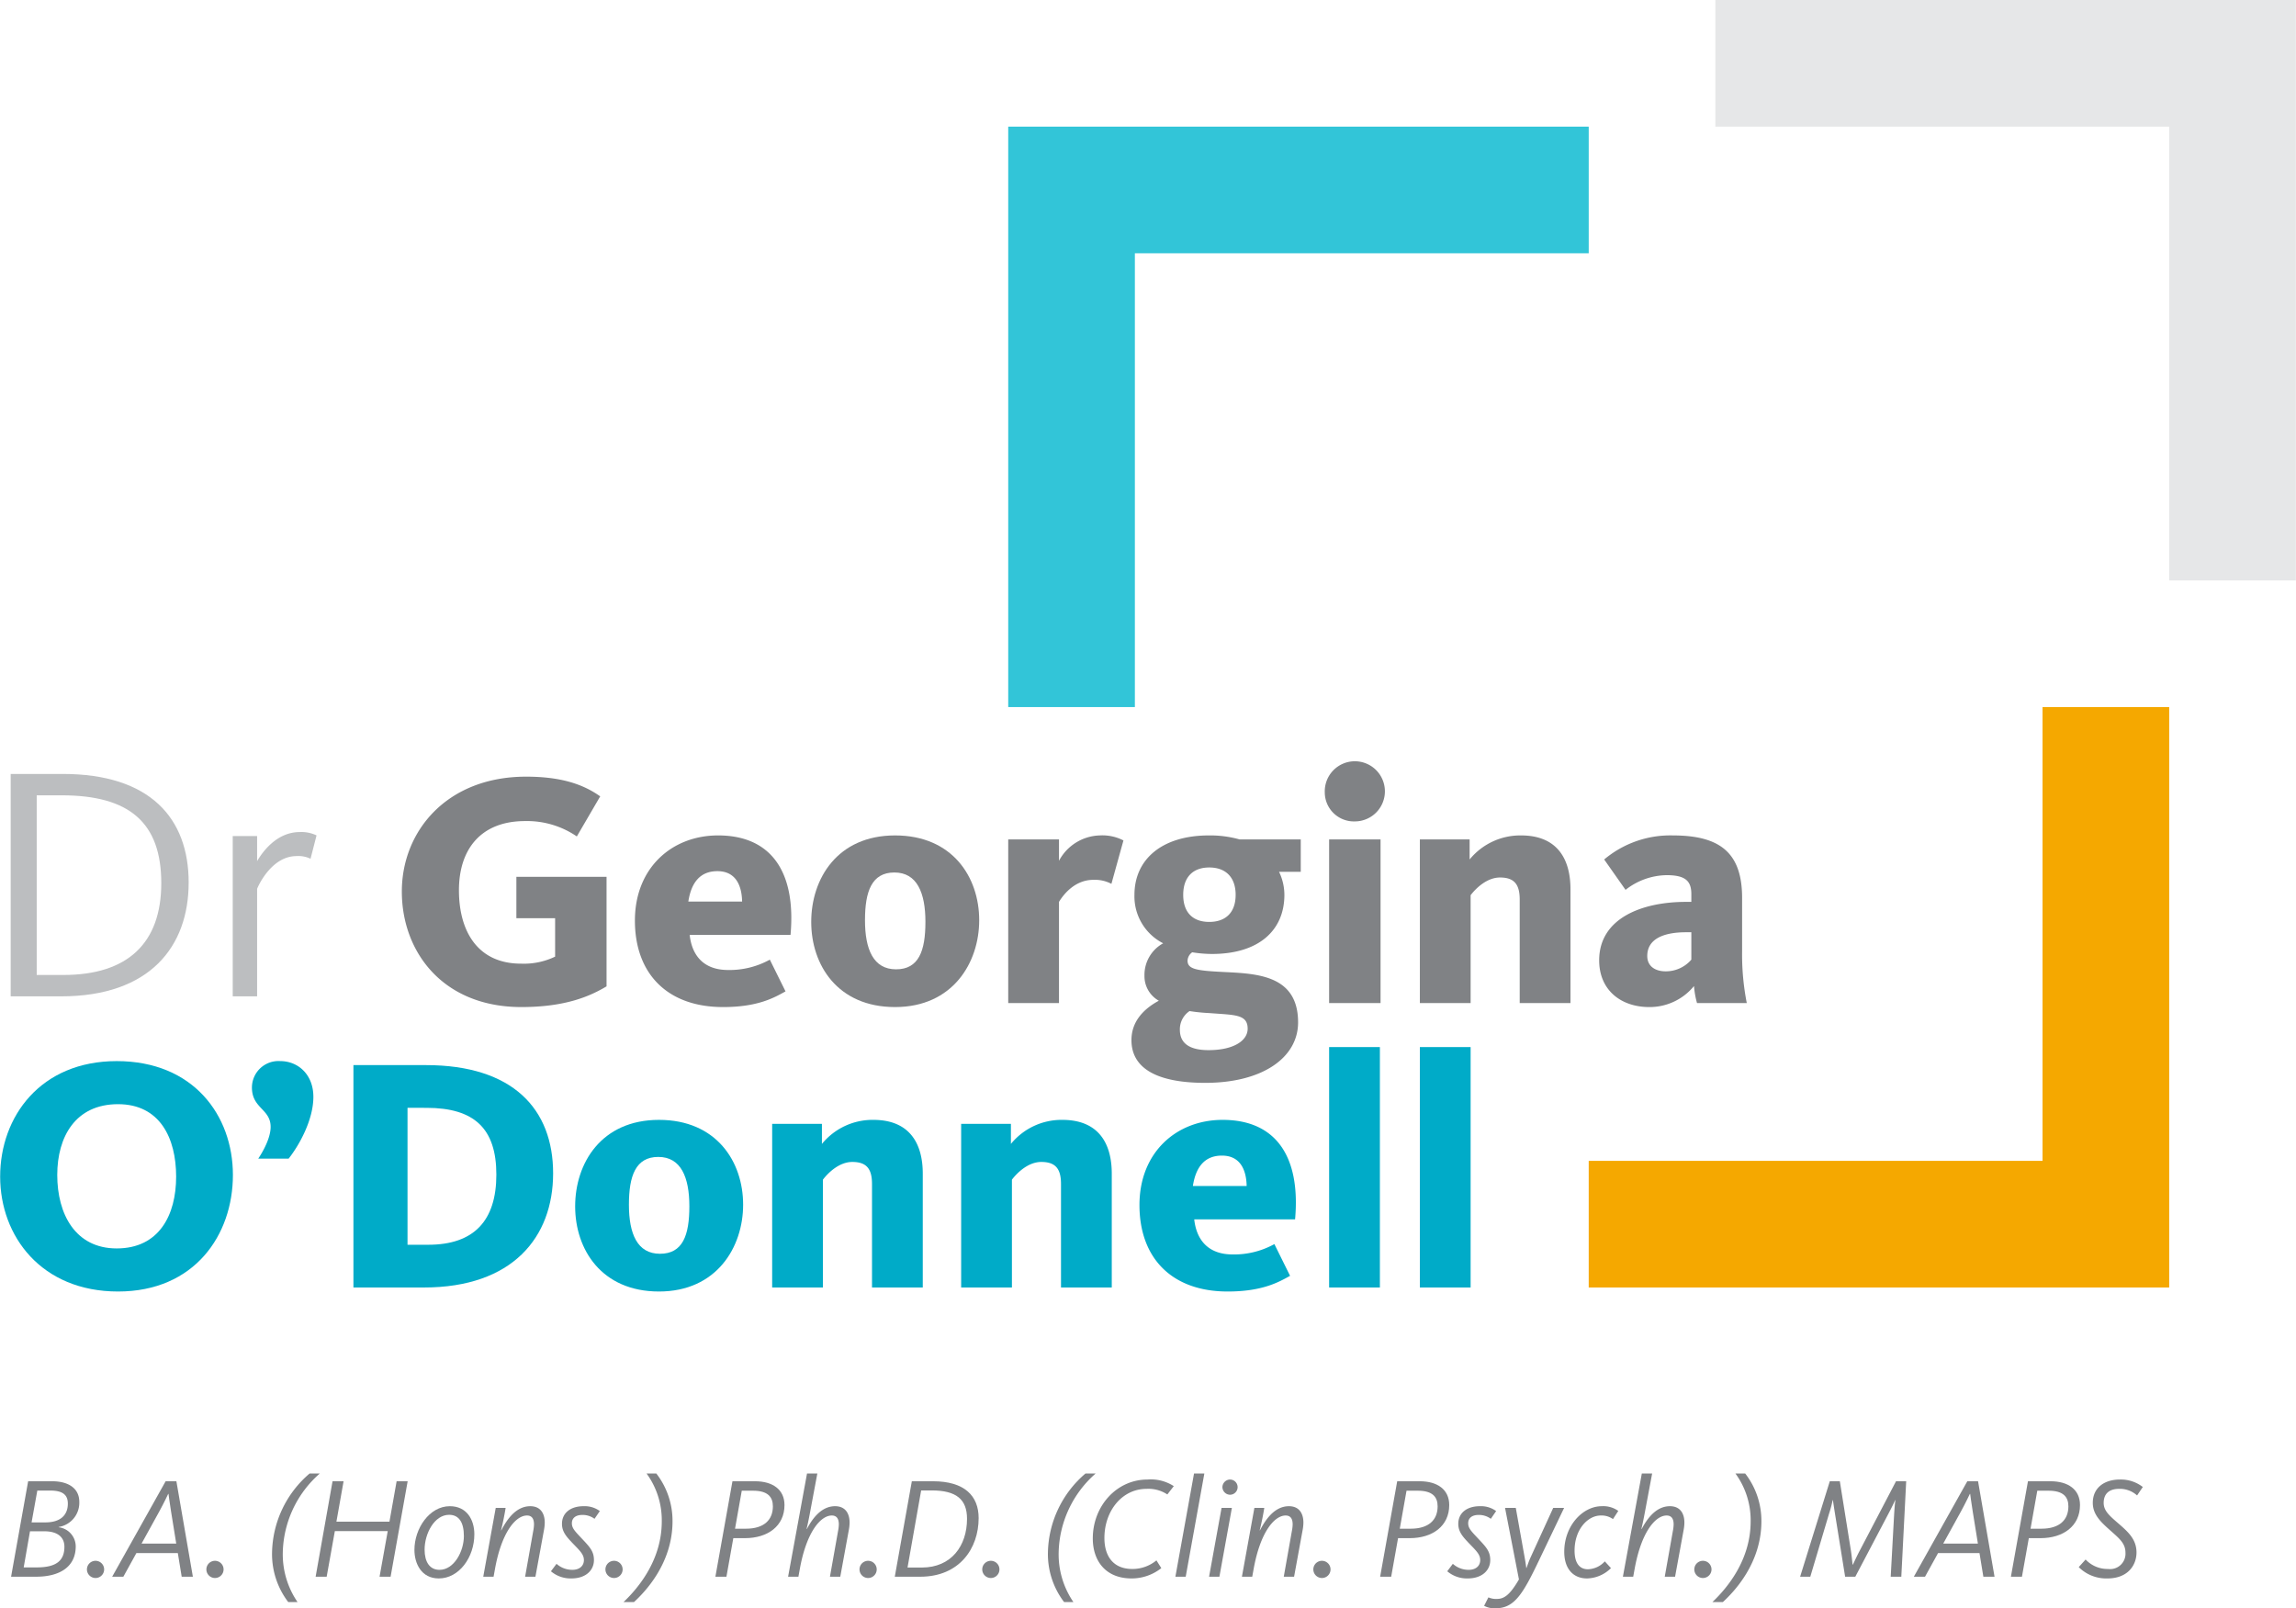 <svg xmlns="http://www.w3.org/2000/svg" viewBox="0 0 394 276" width="394px" height="276px">
  <g>
    <polygon points="194.748 121.344 173.015 121.344 173.015 21.733 272.628 21.733 272.628 43.467 194.748 43.467 194.748 121.344" fill="#32c5d8"/>
    <polygon points="372.241 99.61 393.974 99.61 393.974 0 294.361 0 294.361 21.733 372.241 21.733 372.241 99.61" fill="#e6e7e8"/>
    <polygon points="350.507 121.344 372.241 121.344 372.241 220.954 272.628 220.954 272.628 199.221 350.507 199.221 350.507 121.344" fill="#f5a800"/>
    <path d="M.026,201.929c0-10.315,6.934-19.827,20-19.827,13.18,0,19.942,9.34,19.942,19.541,0,10.315-6.59,20-19.713,20S.026,212.186.026,201.929Zm30.2,0c0-6.647-2.808-12.435-9.971-12.435-7.278,0-10.43,5.558-10.43,12.148,0,6.705,3.094,12.608,10.2,12.608C27.304,214.25,30.226,208.519,30.226,201.929Z" fill="#00abc8"/>
    <path d="M46.441,193.391c0-3.095-3.209-3.153-3.209-6.763a4.552,4.552,0,0,1,4.87-4.526c3.037,0,5.674,2.292,5.674,6.131,0,3.897-2.35,8.195-4.241,10.601H44.32C45.237,197.459,46.441,195.224,46.441,193.391Z" fill="#00abc8"/>
    <path d="M60.649,182.788H73.084c14.957,0,21.833,7.564,21.833,18.567S87.926,220.954,72.74,220.954H60.649Zm12.836,30.831c7.851,0,11.691-4.126,11.691-12.035s-3.782-11.461-11.977-11.461H69.932v23.496Z" fill="#00abc8"/>
    <path d="M98.698,207.029c0-7.393,4.469-14.842,14.384-14.842,9.856,0,14.441,7.163,14.441,14.556,0,7.278-4.527,14.9-14.441,14.9C103.224,221.642,98.698,214.422,98.698,207.029Zm19.598,0c0-4.986-1.432-8.482-5.329-8.482s-5.043,3.266-5.043,8.195c0,4.986,1.433,8.424,5.33,8.424S118.296,212.014,118.296,207.029Z" fill="#00abc8"/>
    <path d="M132.505,192.875h8.539v3.438a11.219,11.219,0,0,1,8.824-4.126c6.19,0,8.482,4.011,8.482,9.226v19.542h-8.711V203.19c0-2.579-.916-3.782-3.381-3.782-2.235,0-4.126,1.833-5.042,3.037v18.51h-8.711Z" fill="#00abc8"/>
    <path d="M164.937,192.875h8.539v3.438a11.219,11.219,0,0,1,8.825-4.126c6.19,0,8.482,4.011,8.482,9.226v19.542h-8.711V203.19c0-2.579-.916-3.782-3.381-3.782-2.235,0-4.126,1.833-5.042,3.037v18.51h-8.711Z" fill="#00abc8"/>
    <path d="M195.535,206.8c0-9.055,6.361-14.613,14.269-14.613,9.111,0,13.409,6.246,12.435,17.077H204.933c.401,3.61,2.464,6.018,6.59,6.018a14.292,14.292,0,0,0,7.163-1.777l2.694,5.445c-1.949,1.088-4.757,2.693-10.717,2.693C201.093,221.642,195.535,215.911,195.535,206.8Zm18.395-3.266c-.057-2.922-1.204-5.215-4.241-5.215-2.866,0-4.47,1.834-4.986,5.215Z" fill="#00abc8"/>
    <path d="M228.082,179.694h8.711v41.26h-8.711Z" fill="#00abc8"/>
    <path d="M243.652,179.694h8.711v41.26h-8.711Z" fill="#00abc8"/>
    <path d="M68.956,152.999c0-10.372,7.736-19.712,21.319-19.712,5.902,0,9.742,1.26,12.721,3.381l-4.011,6.877a15.137,15.137,0,0,0-8.882-2.636c-7.564,0-11.347,4.813-11.347,11.861s3.209,12.608,10.659,12.608a12.382,12.382,0,0,0,5.845-1.204v-6.59H88.612v-7.106h15.473V169.274c-2.693,1.604-6.877,3.553-14.613,3.553C76.004,172.827,68.956,163.371,68.956,152.999Z" fill="#808285"/>
    <path d="M108.953,157.985c0-9.055,6.361-14.613,14.269-14.613,9.111,0,13.409,6.246,12.435,17.077h-17.306c.401,3.61,2.464,6.018,6.59,6.018a14.292,14.292,0,0,0,7.163-1.777l2.694,5.445c-1.949,1.088-4.757,2.693-10.717,2.693C114.511,172.827,108.953,167.096,108.953,157.985Zm18.395-3.266c-.057-2.922-1.204-5.215-4.241-5.215-2.865,0-4.47,1.834-4.986,5.215Z" fill="#808285"/>
    <path d="M139.208,158.214c0-7.393,4.469-14.842,14.384-14.842,9.856,0,14.441,7.163,14.441,14.556,0,7.278-4.527,14.9-14.441,14.9C143.734,172.827,139.208,165.607,139.208,158.214Zm19.598,0c0-4.986-1.432-8.482-5.329-8.482s-5.043,3.266-5.043,8.195c0,4.986,1.433,8.424,5.33,8.424S158.805,163.199,158.805,158.214Z" fill="#808285"/>
    <path d="M173.015,144.06h8.711v3.668a8.186,8.186,0,0,1,6.991-4.356,7.871,7.871,0,0,1,4.069.86l-2.064,7.45a6.053,6.053,0,0,0-3.094-.688c-3.152,0-5.101,2.464-5.902,3.782v17.363H173.015Z" fill="#808285"/>
    <path d="M194.16,178.5c0-3.094,1.948-5.271,4.698-6.762a4.821,4.821,0,0,1-2.464-4.298,6.192,6.192,0,0,1,3.209-5.558,9.033,9.033,0,0,1-4.929-8.31c0-6.074,4.699-10.2,12.78-10.2a18.66,18.66,0,0,1,5.273.688h10.487v5.558h-3.725a9.112,9.112,0,0,1,.916,3.954c0,6.017-4.297,10.143-12.435,10.143a21.808,21.808,0,0,1-3.381-.287,1.852,1.852,0,0,0-.802,1.433c0,1.49,1.605,1.72,6.189,1.948,5.731.287,12.78.516,12.78,8.653,0,6.017-6.075,10.372-15.931,10.372C198.686,185.835,194.16,183.428,194.16,178.5Zm19.942-1.948c0-2.522-2.235-2.35-6.59-2.693a30.657,30.657,0,0,1-3.381-.344,3.767,3.767,0,0,0-1.662,3.209c0,2.12,1.376,3.496,4.929,3.496C211.752,180.219,214.101,178.557,214.101,176.552Zm-2.062-22.98c0-3.037-1.72-4.699-4.527-4.699s-4.47,1.662-4.47,4.699,1.662,4.642,4.47,4.642S212.039,156.609,212.039,153.572Z" fill="#808285"/>
    <path d="M227.336,135.979a5.16,5.16,0,1,1,5.158,4.986A4.995,4.995,0,0,1,227.336,135.979Zm.745,8.08h8.826v28.08h-8.826Z" fill="#808285"/>
    <path d="M243.652,144.06h8.539v3.438a11.219,11.219,0,0,1,8.824-4.126c6.19,0,8.482,4.012,8.482,9.226v19.542h-8.711V154.375c0-2.579-.916-3.782-3.381-3.782-2.235,0-4.126,1.833-5.042,3.037v18.51h-8.711Z" fill="#808285"/>
    <path d="M274.423,164.804c0-7.22,7.335-10.028,14.899-10.028h.917v-1.318c0-2.235-.975-3.266-4.241-3.266a11.63,11.63,0,0,0-7.049,2.521l-3.667-5.214a17.615,17.615,0,0,1,11.805-4.126c8.138,0,11.863,3.037,11.863,10.716v9.168a43.201,43.201,0,0,0,.803,8.883H291.213a14.758,14.758,0,0,1-.516-2.922,9.839,9.839,0,0,1-7.679,3.61C278.204,172.827,274.423,169.962,274.423,164.804Zm15.816-.115V159.99h-.917c-3.953,0-6.647,1.204-6.647,4.069,0,1.777,1.376,2.636,3.152,2.636A5.759,5.759,0,0,0,290.238,164.689Z" fill="#808285"/>
    <g>
      <path d="M1.832,132.821h8.939c15.014,0,21.604,7.622,21.604,18.625s-6.647,19.542-21.891,19.542H1.832ZM10.886,167.32c11.003,0,16.79-5.445,16.79-15.759,0-10.372-5.444-15.072-17.077-15.072H6.301V167.32Z" fill="#bcbec0"/>
      <path d="M39.937,143.48H44.12v4.298c1.088-1.833,3.496-4.985,7.335-4.985a6.067,6.067,0,0,1,2.865.573l-1.032,4.011a4.728,4.728,0,0,0-2.406-.458c-4.126,0-6.419,4.756-6.762,5.615v18.453H39.937Z" fill="#bcbec0"/>
    </g>
    <g>
      <path d="M4.829,254.206H8.936c2.829,0,4.673,1.23,4.673,3.542a4.206,4.206,0,0,1-3.542,4.304v.049a3.319,3.319,0,0,1,2.928,3.271c0,3.567-2.804,5.215-6.789,5.215H1.902Zm1.5,14.783c3.395,0,4.723-1.205,4.723-3.542,0-1.574-1.082-2.656-3.468-2.656H5.148L4.066,268.99ZM7.78,261.266c2.608,0,3.862-1.254,3.862-3.222,0-1.501-.885-2.239-3-2.239H6.403l-.984,5.461Z" fill="#808285"/>
      <path d="M14.918,269.334a1.476,1.476,0,1,1,1.5,1.476A1.48,1.48,0,0,1,14.918,269.334Z" fill="#808285"/>
      <path d="M28.424,254.206h1.845l2.828,16.382H31.179l-.664-4.058H23.406l-2.239,4.058H19.249Zm1.82,10.7-.886-5.485c-.246-1.501-.442-3.05-.442-3.05h-.049s-.738,1.574-1.55,3.05l-3.026,5.485Z" fill="#808285"/>
      <path d="M35.415,269.334a1.476,1.476,0,1,1,1.5,1.476A1.48,1.48,0,0,1,35.415,269.334Z" fill="#808285"/>
      <path d="M46.684,266.481a18.251,18.251,0,0,1,6.444-13.603h1.746a18.547,18.547,0,0,0-6.346,13.553,14.478,14.478,0,0,0,2.534,8.511H49.464A13.574,13.574,0,0,1,46.684,266.481Z" fill="#808285"/>
      <path d="M57.066,254.206H58.96L57.73,261.143h9.101l1.23-6.937h1.895l-2.927,16.382H65.134l1.402-7.822H57.46l-1.402,7.822H54.163Z" fill="#808285"/>
      <path d="M71.117,265.989c0-3.665,2.558-7.502,6.076-7.502,2.902,0,4.206,2.312,4.206,4.821,0,3.936-2.607,7.576-6.1,7.576C72.273,270.884,71.117,268.277,71.117,265.989Zm8.486-2.385c0-2.361-.861-3.641-2.534-3.641-2.509,0-4.206,3.198-4.206,5.978,0,2.091.86,3.468,2.558,3.468C77.907,269.408,79.604,266.26,79.604,263.603Z" fill="#808285"/>
      <path d="M85.068,258.782h1.697c-.123.812-.467,2.632-.787,3.837h.049c.812-1.55,2.361-4.132,4.969-4.132,1.648,0,2.484,1.107,2.484,2.828a7.136,7.136,0,0,1-.123,1.205l-1.476,8.068h-1.77l1.401-7.896a6.32,6.32,0,0,0,.123-1.082c0-1.033-.418-1.526-1.205-1.526-1.943,0-4.354,2.878-5.485,9.151l-.246,1.353H82.928Z" fill="#808285"/>
      <path d="M94.543,269.654l.959-1.279a4.041,4.041,0,0,0,2.706,1.033c1.255,0,1.992-.688,1.992-1.673s-.713-1.623-1.918-2.878c-1.131-1.181-1.845-2.017-1.845-3.345,0-1.869,1.476-3.025,3.714-3.025a4.395,4.395,0,0,1,2.78.836l-.91,1.328a3.401,3.401,0,0,0-2.115-.664c-1.083,0-1.771.516-1.771,1.427,0,.836.516,1.353,1.598,2.509,1.402,1.5,2.189,2.238,2.189,3.812,0,1.698-1.328,3.148-3.886,3.148A5.203,5.203,0,0,1,94.543,269.654Z" fill="#808285"/>
      <path d="M103.893,269.334a1.476,1.476,0,1,1,1.5,1.476A1.48,1.48,0,0,1,103.893,269.334Z" fill="#808285"/>
      <path d="M113.562,261.094a13.602,13.602,0,0,0-2.607-8.216h1.672a13.251,13.251,0,0,1,2.78,8.191c0,7.257-4.723,12.127-6.617,13.874h-1.796C109.773,272.31,113.562,267.539,113.562,261.094Z" fill="#808285"/>
      <path d="M125.691,254.206h3.862c3.05,0,5.068,1.427,5.068,4.083,0,3.591-2.854,5.683-6.789,5.683h-1.993l-1.181,6.617h-1.894Zm2.312,8.142c3.124,0,4.625-1.525,4.625-3.838,0-1.623-.886-2.681-3.395-2.681H127.29l-1.156,6.519Z" fill="#808285"/>
      <path d="M138.486,252.878h1.772l-1.107,5.904c-.344,1.869-.492,2.558-.738,3.616h.049c.738-1.377,2.263-3.911,4.846-3.911,1.648,0,2.484,1.107,2.484,2.828a7.136,7.136,0,0,1-.123,1.205l-1.476,8.068h-1.772l1.402-7.896a6.32,6.32,0,0,0,.123-1.082c0-1.033-.418-1.526-1.205-1.526-1.943,0-4.354,2.878-5.485,9.151l-.246,1.353H135.24Z" fill="#808285"/>
      <path d="M147.494,269.334a1.476,1.476,0,1,1,1.5,1.476A1.48,1.48,0,0,1,147.494,269.334Z" fill="#808285"/>
      <path d="M156.473,254.206H160.09c5.436,0,7.847,2.509,7.847,6.322,0,5.19-3.272,10.061-10.036,10.061h-4.354Zm1.722,14.808c5.043,0,7.749-3.714,7.749-8.364,0-3.369-1.87-4.87-6.076-4.87h-1.796l-2.337,13.234Z" fill="#808285"/>
      <path d="M168.556,269.334a1.476,1.476,0,1,1,1.5,1.476A1.48,1.48,0,0,1,168.556,269.334Z" fill="#808285"/>
      <path d="M179.825,266.481a18.251,18.251,0,0,1,6.444-13.603h1.746a18.547,18.547,0,0,0-6.346,13.553,14.478,14.478,0,0,0,2.534,8.511h-1.599A13.575,13.575,0,0,1,179.825,266.481Z" fill="#808285"/>
      <path d="M187.527,264.021c0-5.559,4.083-10.109,9.372-10.109a7.241,7.241,0,0,1,4.526,1.131l-1.107,1.427a5.879,5.879,0,0,0-3.567-.959c-4.231,0-7.232,3.812-7.232,8.437,0,2.976,1.402,5.313,4.796,5.313a6.464,6.464,0,0,0,4.133-1.476l.837,1.329a8.202,8.202,0,0,1-5.092,1.77C189.691,270.884,187.527,267.834,187.527,264.021Z" fill="#808285"/>
      <path d="M204.898,252.878h1.771l-3.198,17.71H201.7Z" fill="#808285"/>
      <path d="M209.622,258.782h1.772l-2.141,11.807h-1.771Zm.148-3.567a1.329,1.329,0,0,1,1.304-1.304,1.304,1.304,0,0,1,0,2.608A1.329,1.329,0,0,1,209.77,255.215Z" fill="#808285"/>
      <path d="M215.256,258.782h1.698c-.123.812-.468,2.632-.787,3.837h.049c.812-1.55,2.361-4.132,4.969-4.132,1.648,0,2.484,1.107,2.484,2.828a7.136,7.136,0,0,1-.123,1.205l-1.476,8.068h-1.772l1.402-7.896a6.32,6.32,0,0,0,.123-1.082c0-1.033-.418-1.526-1.205-1.526-1.943,0-4.354,2.878-5.485,9.151l-.246,1.353h-1.771Z" fill="#808285"/>
      <path d="M225.371,269.334a1.476,1.476,0,1,1,1.5,1.476A1.48,1.48,0,0,1,225.371,269.334Z" fill="#808285"/>
      <path d="M239.763,254.206h3.862c3.05,0,5.068,1.427,5.068,4.083,0,3.591-2.854,5.683-6.789,5.683h-1.992l-1.181,6.617h-1.894Zm2.312,8.142c3.124,0,4.625-1.525,4.625-3.838,0-1.623-.886-2.681-3.395-2.681h-1.943l-1.156,6.519Z" fill="#808285"/>
      <path d="M248.352,269.654l.959-1.279a4.041,4.041,0,0,0,2.706,1.033c1.255,0,1.993-.688,1.993-1.673s-.713-1.623-1.919-2.878c-1.131-1.181-1.845-2.017-1.845-3.345,0-1.869,1.476-3.025,3.714-3.025a4.395,4.395,0,0,1,2.78.836l-.91,1.328a3.401,3.401,0,0,0-2.115-.664c-1.083,0-1.771.516-1.771,1.427,0,.836.516,1.353,1.599,2.509,1.401,1.5,2.189,2.238,2.189,3.812,0,1.698-1.328,3.148-3.886,3.148A5.203,5.203,0,0,1,248.352,269.654Z" fill="#808285"/>
      <path d="M254.677,275.582l.738-1.452a3.132,3.132,0,0,0,1.452.271c1.254,0,2.238-.689,3.788-3.345l-2.385-12.275h1.844l1.55,8.658c.099.59.197,1.156.246,1.648h.049c.172-.492.369-1.083.615-1.648l3.96-8.658h1.869l-4.329,9.052c-2.73,5.707-4.207,8.166-7.379,8.166A3.736,3.736,0,0,1,254.677,275.582Z" fill="#808285"/>
      <path d="M268.43,266.309c0-4.477,3.172-7.822,6.444-7.822a4.416,4.416,0,0,1,2.829.811l-.911,1.402a3.352,3.352,0,0,0-2.115-.615c-2.165,0-4.477,2.337-4.477,6.027,0,2.214.91,3.197,2.287,3.197a4.077,4.077,0,0,0,2.902-1.353l1.058,1.157a6.001,6.001,0,0,1-4.108,1.77C269.955,270.884,268.43,269.211,268.43,266.309Z" fill="#808285"/>
      <path d="M281.741,252.878h1.772l-1.107,5.904c-.344,1.869-.492,2.558-.738,3.616h.049c.738-1.377,2.263-3.911,4.846-3.911,1.648,0,2.484,1.107,2.484,2.828a7.136,7.136,0,0,1-.123,1.205l-1.476,8.068h-1.772l1.402-7.896a6.32,6.32,0,0,0,.123-1.082c0-1.033-.418-1.526-1.205-1.526-1.943,0-4.354,2.878-5.485,9.151l-.246,1.353h-1.771Z" fill="#808285"/>
      <path d="M290.748,269.334a1.476,1.476,0,1,1,1.5,1.476A1.48,1.48,0,0,1,290.748,269.334Z" fill="#808285"/>
      <path d="M300.416,261.094a13.602,13.602,0,0,0-2.607-8.216h1.672a13.251,13.251,0,0,1,2.78,8.191c0,7.257-4.723,12.127-6.617,13.874h-1.796C296.628,272.31,300.416,267.539,300.416,261.094Z" fill="#808285"/>
      <path d="M313.998,254.206H315.72l1.894,11.856c.148.984.197,1.574.295,2.459h.049c.443-.934.738-1.574,1.205-2.459l6.199-11.856h1.746l-.837,16.382h-1.82l.59-10.749c.074-1.132.123-1.796.222-2.386h-.049c-.271.59-.542,1.156-1.058,2.14l-5.781,10.995H316.63l-1.746-10.848c-.172-1.082-.27-1.722-.344-2.287H314.49a21.401,21.401,0,0,1-.64,2.386l-3.197,10.749h-1.747Z" fill="#808285"/>
      <path d="M337.595,254.206H339.44l2.828,16.382H340.35l-.664-4.058h-7.108l-2.239,4.058H328.42Zm1.82,10.7-.886-5.485c-.246-1.501-.442-3.05-.442-3.05h-.049s-.738,1.574-1.55,3.05l-3.026,5.485Z" fill="#808285"/>
      <path d="M348.004,254.206h3.862c3.05,0,5.068,1.427,5.068,4.083,0,3.591-2.854,5.683-6.789,5.683h-1.992l-1.181,6.617h-1.894Zm2.312,8.142c3.124,0,4.625-1.525,4.625-3.838,0-1.623-.886-2.681-3.395-2.681h-1.943l-1.156,6.519Z" fill="#808285"/>
      <path d="M356.716,268.94l1.181-1.304a5.162,5.162,0,0,0,3.862,1.624,2.639,2.639,0,0,0,2.977-2.78c0-1.599-1.009-2.411-2.583-3.813s-3.025-2.706-3.025-4.747c0-2.632,2.017-4.009,4.649-4.009a6.171,6.171,0,0,1,3.936,1.279l-.984,1.452a4.378,4.378,0,0,0-3.075-1.131c-1.796,0-2.657.91-2.657,2.41,0,1.353.984,2.189,2.485,3.493,1.672,1.451,3.148,2.73,3.148,5.018,0,2.115-1.427,4.452-4.994,4.452A6.675,6.675,0,0,1,356.716,268.94Z" fill="#808285"/>
    </g>
  </g>
</svg>

